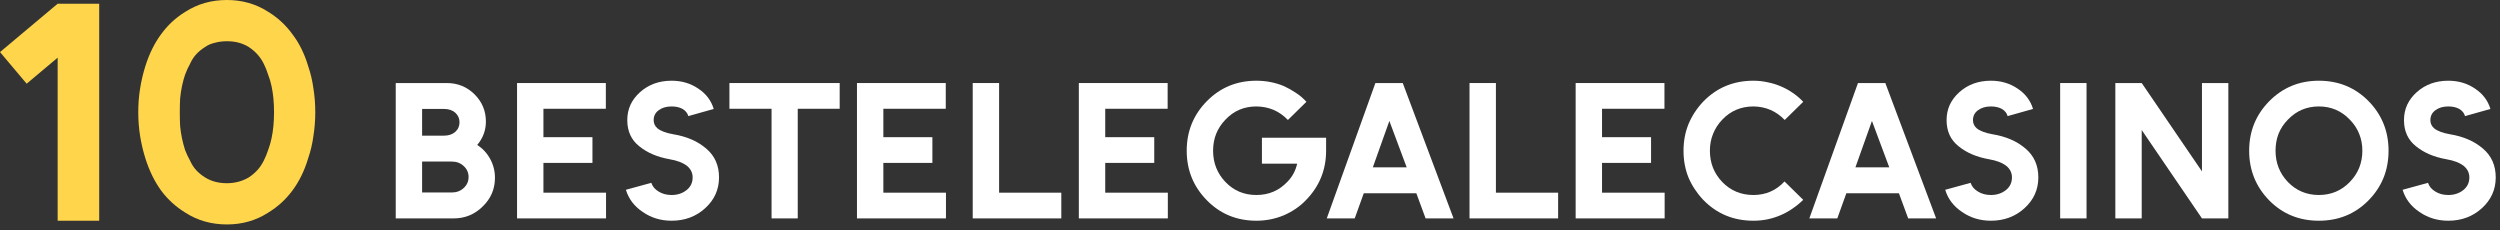 <svg width="250" height="23" viewBox="0 0 250 23" fill="none" xmlns="http://www.w3.org/2000/svg">
<rect x="0" y="0" width="250" height="23" fill="#333333" stroke="none"/>
<path d="M42.211 16.155V19.249H45.165C45.65 19.249 46.05 19.101 46.365 18.804C46.694 18.508 46.858 18.14 46.858 17.702C46.858 17.264 46.694 16.896 46.365 16.6C46.05 16.303 45.65 16.155 45.165 16.155H42.211ZM42.211 10.895V13.564H44.416C44.863 13.564 45.23 13.441 45.519 13.196C45.808 12.938 45.952 12.616 45.952 12.229C45.952 11.843 45.808 11.521 45.519 11.263C45.23 11.018 44.863 10.895 44.416 10.895H42.211ZM39.573 8.304H44.672C45.762 8.304 46.687 8.678 47.448 9.426C48.21 10.186 48.59 11.095 48.59 12.152C48.59 13.029 48.301 13.809 47.724 14.492C48.275 14.853 48.708 15.323 49.023 15.903C49.338 16.484 49.496 17.109 49.496 17.779C49.496 18.901 49.089 19.855 48.275 20.641C47.475 21.44 46.503 21.84 45.361 21.84H39.573V8.304Z" fill="white"/>
<path d="M51.705 21.84V8.304H60.584V10.876H54.343V13.718H59.245V16.29H54.343V19.268H60.604V21.84H51.705Z" fill="white"/>
<path d="M67.158 8.072C68.168 8.072 69.061 8.336 69.835 8.865C70.61 9.38 71.122 10.057 71.371 10.895L68.831 11.611C68.752 11.314 68.562 11.076 68.26 10.895C67.959 10.728 67.591 10.644 67.158 10.644C66.633 10.644 66.2 10.773 65.858 11.031C65.53 11.275 65.366 11.604 65.366 12.017C65.366 12.339 65.491 12.61 65.74 12.829C66.068 13.1 66.6 13.3 67.335 13.428C68.674 13.648 69.77 14.124 70.623 14.859C71.476 15.581 71.903 16.542 71.903 17.741C71.903 18.952 71.443 19.977 70.524 20.815C69.606 21.653 68.484 22.072 67.158 22.072C66.082 22.072 65.123 21.782 64.283 21.202C63.43 20.635 62.866 19.893 62.59 18.978L65.13 18.282C65.248 18.643 65.491 18.933 65.858 19.152C66.226 19.384 66.659 19.5 67.158 19.5C67.749 19.5 68.254 19.333 68.674 18.997C69.067 18.675 69.264 18.256 69.264 17.741C69.264 17.289 69.081 16.909 68.713 16.6C68.306 16.277 67.722 16.052 66.961 15.923C65.727 15.704 64.716 15.272 63.929 14.627C63.128 13.996 62.728 13.125 62.728 12.017C62.728 11.462 62.833 10.953 63.043 10.489C63.266 10.012 63.588 9.587 64.008 9.213C64.861 8.452 65.911 8.072 67.158 8.072Z" fill="white"/>
<path d="M72.943 8.304H83.968V10.876H79.774V21.84H77.156V10.876H72.943V8.304Z" fill="white"/>
<path d="M85.697 21.84V8.304H94.576V10.876H88.335V13.718H93.238V16.29H88.335V19.268H94.596V21.84H85.697Z" fill="white"/>
<path d="M97.272 21.84V8.304H99.91V19.268H106.131V21.84H97.272Z" fill="white"/>
<path d="M107.884 21.84V8.304H116.764V10.876H110.523V13.718H115.425V16.29H110.523V19.268H116.783V21.84H107.884Z" fill="white"/>
<path d="M125.641 8.072C126.126 8.072 126.599 8.117 127.058 8.207C127.518 8.298 127.964 8.433 128.397 8.613C128.817 8.807 129.217 9.032 129.598 9.29C129.979 9.535 130.326 9.832 130.641 10.18L128.791 11.997C127.938 11.108 126.888 10.657 125.641 10.644C124.407 10.644 123.377 11.082 122.55 11.959C121.723 12.81 121.309 13.847 121.309 15.072C121.309 16.297 121.723 17.341 122.55 18.205C123.377 19.068 124.407 19.5 125.641 19.5C126.888 19.5 127.931 19.049 128.771 18.147C129.007 17.902 129.204 17.631 129.362 17.334C129.519 17.038 129.637 16.716 129.716 16.368H126.192V13.776H132.61V15.072C132.61 16.98 131.947 18.617 130.622 19.984C130.307 20.319 129.959 20.615 129.578 20.873C129.198 21.131 128.797 21.35 128.377 21.531C127.511 21.892 126.599 22.072 125.641 22.072C123.672 22.072 122.018 21.389 120.679 20.022C119.341 18.656 118.671 17.006 118.671 15.072C118.671 13.125 119.347 11.469 120.699 10.102C122.038 8.749 123.685 8.072 125.641 8.072Z" fill="white"/>
<path d="M137.283 16.735H140.669L138.936 12.094L137.283 16.735ZM136.377 19.326L135.471 21.84H132.676L137.539 8.304H140.275L145.355 21.84H142.559L141.634 19.326H136.377Z" fill="white"/>
<path d="M146.952 21.84V8.304H149.591V19.268H155.812V21.84H146.952Z" fill="white"/>
<path d="M157.565 21.84V8.304H166.445V10.876H160.203V13.718H165.106V16.29H160.203V19.268H166.464V21.84H157.565Z" fill="white"/>
<path d="M175.341 8.072C175.827 8.072 176.299 8.124 176.759 8.227C177.218 8.317 177.658 8.452 178.078 8.633C178.511 8.813 178.911 9.032 179.279 9.29C179.659 9.548 180.007 9.845 180.322 10.18L178.472 11.997C177.618 11.108 176.575 10.657 175.341 10.644C174.107 10.644 173.071 11.082 172.231 11.959C171.824 12.384 171.515 12.861 171.305 13.39C171.095 13.905 170.99 14.466 170.99 15.072C170.99 15.691 171.095 16.265 171.305 16.793C171.515 17.309 171.824 17.779 172.231 18.205C173.071 19.068 174.107 19.5 175.341 19.5C176.575 19.5 177.612 19.049 178.452 18.147L180.322 19.984C179.994 20.306 179.64 20.596 179.259 20.854C178.892 21.112 178.498 21.331 178.078 21.511C177.225 21.885 176.312 22.072 175.341 22.072C173.346 22.072 171.673 21.376 170.321 19.984C169.678 19.3 169.186 18.553 168.844 17.741C168.516 16.928 168.352 16.039 168.352 15.072C168.352 14.118 168.516 13.235 168.844 12.423C169.186 11.598 169.678 10.844 170.321 10.16C171.673 8.768 173.346 8.072 175.341 8.072Z" fill="white"/>
<path d="M185.541 16.735H188.927L187.195 12.094L185.541 16.735ZM184.635 19.326L183.729 21.84H180.934L185.797 8.304H188.533L193.613 21.84H190.817L189.892 19.326H184.635Z" fill="white"/>
<path d="M199.089 8.072C200.1 8.072 200.992 8.336 201.767 8.865C202.541 9.38 203.053 10.057 203.302 10.895L200.762 11.611C200.684 11.314 200.493 11.076 200.192 10.895C199.89 10.728 199.522 10.644 199.089 10.644C198.564 10.644 198.131 10.773 197.79 11.031C197.461 11.275 197.297 11.604 197.297 12.017C197.297 12.339 197.422 12.61 197.671 12.829C198 13.1 198.531 13.3 199.266 13.428C200.605 13.648 201.701 14.124 202.554 14.859C203.407 15.581 203.834 16.542 203.834 17.741C203.834 18.952 203.374 19.977 202.456 20.815C201.537 21.653 200.415 22.072 199.089 22.072C198.013 22.072 197.055 21.782 196.215 21.202C195.361 20.635 194.797 19.893 194.521 18.978L197.061 18.282C197.179 18.643 197.422 18.933 197.79 19.152C198.157 19.384 198.59 19.5 199.089 19.5C199.68 19.5 200.185 19.333 200.605 18.997C200.999 18.675 201.196 18.256 201.196 17.741C201.196 17.289 201.012 16.909 200.644 16.6C200.237 16.277 199.653 16.052 198.892 15.923C197.658 15.704 196.648 15.272 195.86 14.627C195.06 13.996 194.659 13.125 194.659 12.017C194.659 11.462 194.764 10.953 194.974 10.489C195.197 10.012 195.519 9.587 195.939 9.213C196.792 8.452 197.842 8.072 199.089 8.072Z" fill="white"/>
<path d="M206.016 21.84V8.304H208.654V21.84H206.016Z" fill="white"/>
<path d="M211.534 8.304H214.172L220.196 17.141V8.304H222.834V21.84H220.196L214.172 13.003V21.84H211.534V8.304Z" fill="white"/>
<path d="M231.885 10.644C230.665 10.644 229.634 11.082 228.794 11.959C228.374 12.384 228.059 12.861 227.849 13.39C227.653 13.905 227.554 14.466 227.554 15.072C227.554 16.297 227.968 17.341 228.794 18.205C229.634 19.068 230.665 19.5 231.885 19.5C233.106 19.5 234.136 19.068 234.976 18.205C235.816 17.341 236.236 16.297 236.236 15.072C236.236 14.466 236.131 13.905 235.921 13.39C235.711 12.861 235.396 12.384 234.976 11.959C234.136 11.082 233.106 10.644 231.885 10.644ZM231.885 8.072C233.841 8.072 235.488 8.742 236.827 10.083C238.179 11.45 238.855 13.113 238.855 15.072C238.855 17.057 238.166 18.733 236.788 20.1C235.462 21.415 233.828 22.072 231.885 22.072C229.904 22.072 228.243 21.389 226.904 20.022C225.579 18.656 224.916 17.006 224.916 15.072C224.916 13.138 225.579 11.495 226.904 10.141C228.256 8.762 229.917 8.072 231.885 8.072Z" fill="white"/>
<path d="M244.828 8.072C245.839 8.072 246.732 8.336 247.506 8.865C248.28 9.38 248.792 10.057 249.042 10.895L246.502 11.611C246.423 11.314 246.233 11.076 245.931 10.895C245.629 10.728 245.262 10.644 244.828 10.644C244.303 10.644 243.87 10.773 243.529 11.031C243.201 11.275 243.037 11.604 243.037 12.017C243.037 12.339 243.162 12.61 243.411 12.829C243.739 13.1 244.271 13.3 245.006 13.428C246.344 13.648 247.44 14.124 248.294 14.859C249.147 15.581 249.573 16.542 249.573 17.741C249.573 18.952 249.114 19.977 248.195 20.815C247.276 21.653 246.154 22.072 244.828 22.072C243.752 22.072 242.794 21.782 241.954 21.202C241.101 20.635 240.537 19.893 240.261 18.978L242.801 18.282C242.919 18.643 243.162 18.933 243.529 19.152C243.897 19.384 244.33 19.5 244.828 19.5C245.419 19.5 245.924 19.333 246.344 18.997C246.738 18.675 246.935 18.256 246.935 17.741C246.935 17.289 246.751 16.909 246.384 16.6C245.977 16.277 245.393 16.052 244.632 15.923C243.398 15.704 242.387 15.272 241.6 14.627C240.799 13.996 240.399 13.125 240.399 12.017C240.399 11.462 240.504 10.953 240.714 10.489C240.937 10.012 241.258 9.587 241.678 9.213C242.532 8.452 243.582 8.072 244.828 8.072Z" fill="white"/>
<path d="M5.766 0.372H9.92V22.072H5.766V5.766L2.666 8.37L0 5.208L5.766 0.372Z" fill="#FFD54B"/>
<path d="M22.692 4.123C22.258 4.123 21.855 4.175 21.483 4.278C21.111 4.361 20.781 4.505 20.491 4.712C20.161 4.919 19.871 5.156 19.623 5.425C19.375 5.694 19.169 6.014 19.003 6.386C18.817 6.717 18.652 7.078 18.507 7.471C18.383 7.843 18.28 8.225 18.197 8.618C18.115 9.011 18.053 9.424 18.011 9.858C17.991 10.292 17.98 10.747 17.98 11.222C17.98 11.697 17.991 12.152 18.011 12.586C18.053 13.02 18.115 13.433 18.197 13.826C18.28 14.219 18.383 14.611 18.507 15.004C18.652 15.376 18.817 15.727 19.003 16.058C19.169 16.43 19.375 16.75 19.623 17.019C19.871 17.288 20.161 17.525 20.491 17.732C21.111 18.125 21.845 18.321 22.692 18.321C23.106 18.321 23.498 18.269 23.87 18.166C24.242 18.063 24.583 17.918 24.893 17.732C25.203 17.525 25.482 17.288 25.73 17.019C25.978 16.75 26.195 16.43 26.381 16.058C26.547 15.727 26.691 15.376 26.815 15.004C26.96 14.611 27.074 14.219 27.156 13.826C27.239 13.433 27.301 13.02 27.342 12.586C27.384 12.152 27.404 11.697 27.404 11.222C27.404 10.747 27.384 10.292 27.342 9.858C27.301 9.424 27.239 9.011 27.156 8.618C27.074 8.225 26.96 7.843 26.815 7.471C26.691 7.078 26.547 6.717 26.381 6.386C26.195 6.014 25.978 5.694 25.73 5.425C25.482 5.156 25.203 4.919 24.893 4.712C24.273 4.319 23.54 4.123 22.692 4.123ZM22.692 0C24.222 0 25.596 0.393 26.815 1.178C27.766 1.757 28.572 2.501 29.233 3.41C29.915 4.299 30.442 5.363 30.814 6.603C31.062 7.326 31.238 8.07 31.341 8.835C31.465 9.6 31.527 10.395 31.527 11.222C31.527 12.028 31.465 12.824 31.341 13.609C31.238 14.374 31.062 15.118 30.814 15.841C30.442 17.081 29.915 18.156 29.233 19.065C28.572 19.954 27.766 20.687 26.815 21.266C25.596 22.051 24.222 22.444 22.692 22.444C21.142 22.444 19.758 22.051 18.538 21.266C17.588 20.687 16.782 19.954 16.12 19.065C15.459 18.156 14.932 17.081 14.539 15.841C14.312 15.118 14.136 14.374 14.012 13.609C13.888 12.824 13.826 12.028 13.826 11.222C13.826 10.395 13.888 9.6 14.012 8.835C14.136 8.07 14.312 7.326 14.539 6.603C14.932 5.363 15.459 4.299 16.12 3.41C16.782 2.501 17.588 1.757 18.538 1.178C19.758 0.393 21.142 0 22.692 0Z" fill="#FFD54B"/>
</svg>
